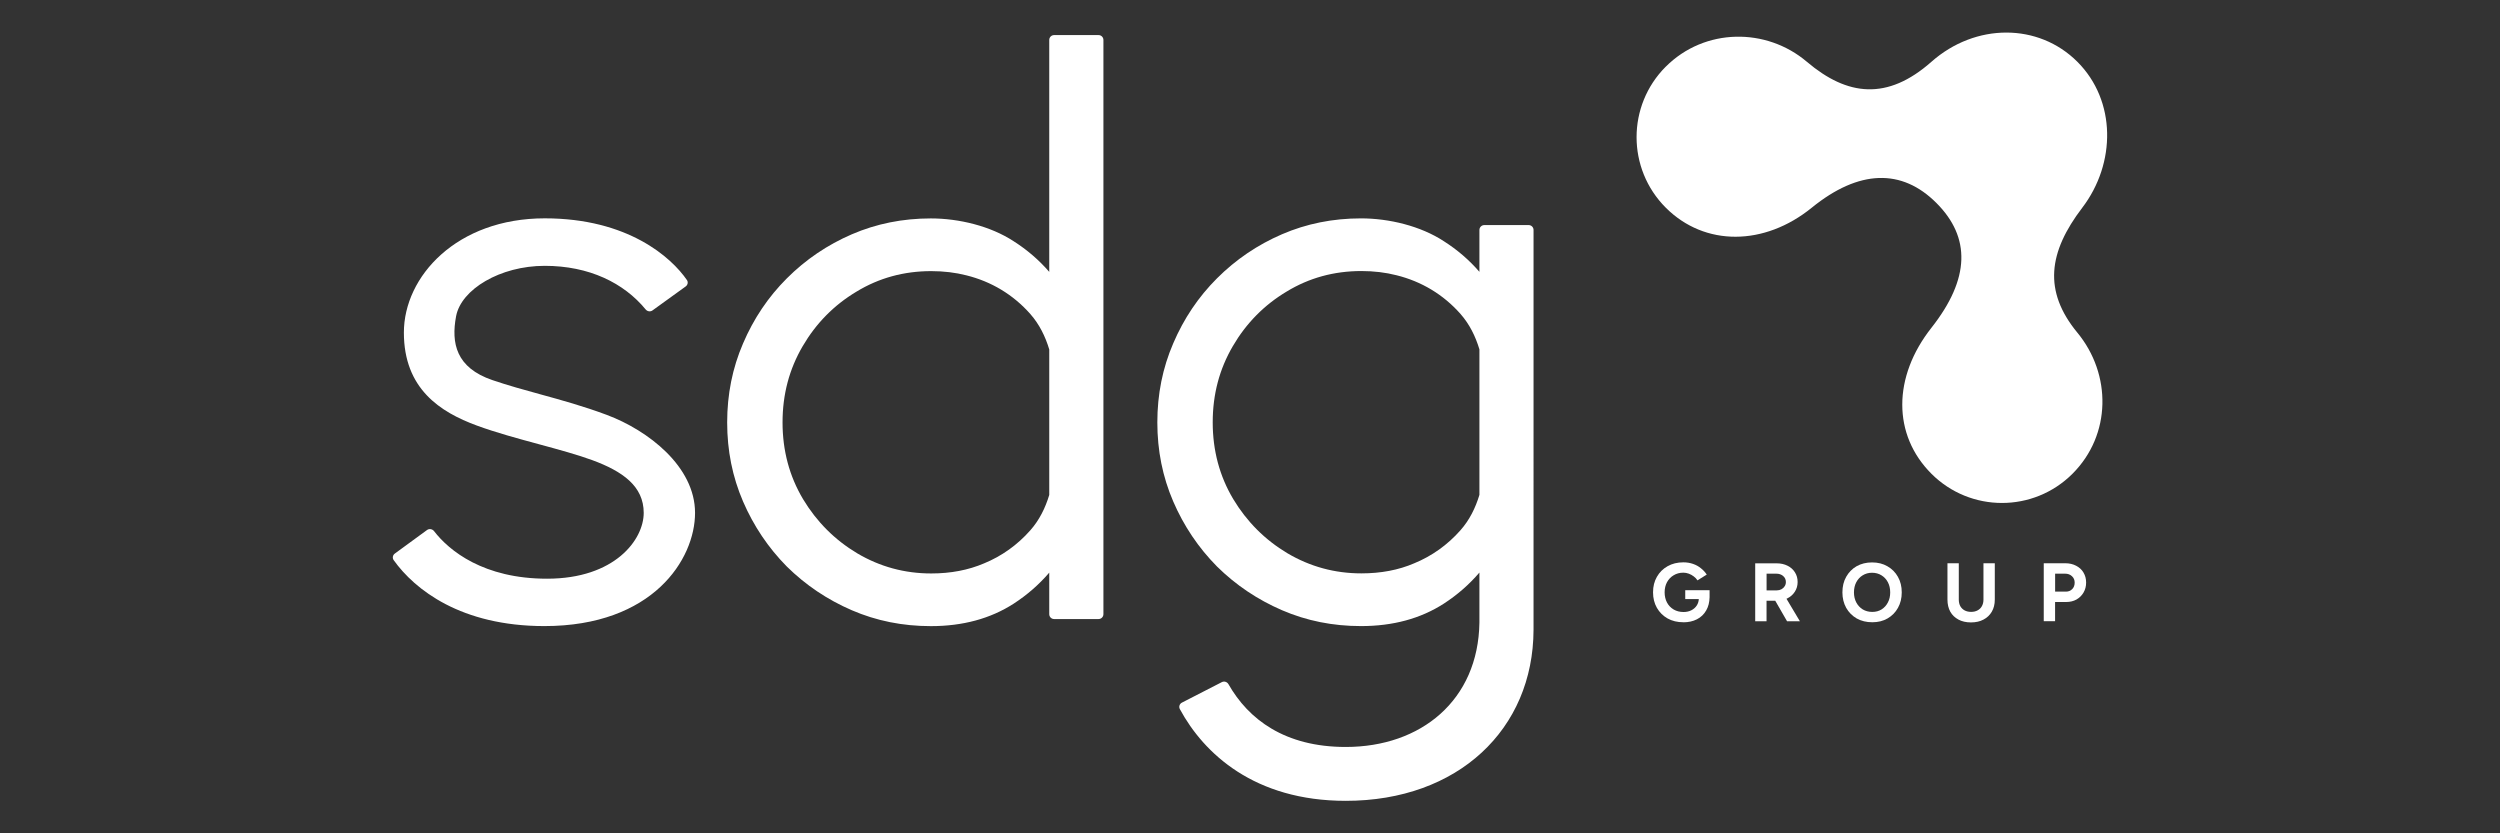 <svg viewBox="0 0 600 200" xmlns="http://www.w3.org/2000/svg" id="Capa_1">
  <rect x="0" y="0" width="600" height="200" fill="#333333" stroke="none"/>
  <defs>
    <style>
      .cls-1 {
        fill: #fff;
        fill-rule: evenodd;
      }
    </style>
  </defs>
  <path d="M399.79,15.99c-9.35,9.35-9.35,24.51,0,33.86,9.35,9.35,23.66,9.23,35.03,0,11.37-9.23,21.65-9.41,29.91-1.14,8.27,8.27,8.1,18.17-1.19,29.96-9.3,11.79-9.35,25.68,0,35.03,9.35,9.35,24.51,9.35,33.86,0,9.35-9.35,9.4-23.88,1.17-33.86-8.23-9.99-6.96-19.32,1.17-29.98,8.13-10.66,8.18-25.68-1.17-35.03-9.35-9.35-24.45-9.35-35.03,0-10.58,9.35-20.17,8.25-29.89,0-9.72-8.25-24.51-8.18-33.86,1.17Z" class="cls-1"></path>
  <path d="M263.65,8.42h-10.66c-.65,0-1.17.52-1.17,1.17v55.66c-2.45-2.83-5.29-5.28-8.54-7.35-5.57-3.65-13.13-5.48-19.88-5.48s-13.07,1.27-18.96,3.81c-5.88,2.54-11.09,6.07-15.61,10.59-4.46,4.46-7.96,9.66-10.5,15.61-2.54,5.88-3.81,12.2-3.81,18.96s1.27,13.07,3.81,18.96c2.54,5.88,6.04,11.09,10.5,15.61,4.52,4.46,9.73,7.96,15.61,10.5,5.88,2.54,12.2,3.81,18.96,3.81,7.68,0,14.31-1.8,19.88-5.39,3.25-2.11,6.09-4.59,8.54-7.45v9.97c0,.65.52,1.17,1.17,1.17h10.66c.65,0,1.17-.52,1.17-1.17V9.59c0-.65-.52-1.17-1.17-1.17ZM251.82,118.79c-.95,3.15-2.38,6.03-4.53,8.47-3.13,3.55-6.9,6.22-11.12,7.95-3.76,1.61-7.99,2.42-12.68,2.42-6.38,0-12.3-1.61-17.75-4.83-5.39-3.22-9.73-7.56-13.01-13.01-3.28-5.51-4.92-11.65-4.92-18.4s1.61-12.79,4.83-18.3c3.22-5.51,7.53-9.88,12.92-13.1,5.39-3.28,11.37-4.92,17.93-4.92,3,0,5.81.34,8.43,1.01,5.94,1.47,11.23,4.6,15.37,9.3,2.15,2.45,3.58,5.33,4.53,8.49v34.93Z" class="cls-1"></path>
  <path d="M130.74,52.4c19.96,0,30.37,9.36,34.12,14.81.35.5.2,1.18-.3,1.54-2.57,1.83-6.25,4.51-7.96,5.75-.52.38-1.23.26-1.64-.23-5.22-6.35-13.54-10.47-24.23-10.47s-20.06,5.65-21.27,12.1c-1.21,6.45-.02,12.35,8.73,15.33,3.79,1.29,7.58,2.33,11.47,3.4h0s0,0,0,0h0c5.09,1.4,10.34,2.84,15.96,4.94,9.91,3.71,21.19,12.38,21.19,23.52s-10.12,27.17-36.17,27.17c-19.98,0-31.08-8.72-36.16-15.83-.36-.51-.23-1.2.27-1.57l7.73-5.65c.53-.39,1.28-.26,1.69.26,3.64,4.73,11.91,11.42,27.12,11.42,16.29,0,23.2-9.38,23.2-15.8s-5.08-9.98-12.36-12.66c-3.53-1.3-8.03-2.52-12.73-3.8-5.07-1.37-10.37-2.81-14.94-4.49-8.81-3.23-17.53-8.83-17.53-22.32s12.7-27.42,33.82-27.42Z" class="cls-1"></path>
  <path d="M366.89,54.02h-10.66c-.64,0-1.17.52-1.17,1.17v10.05c-2.44-2.83-5.29-5.28-8.54-7.35-5.57-3.65-13.13-5.48-19.88-5.48s-13.07,1.27-18.96,3.81c-5.88,2.54-11.09,6.07-15.61,10.59-4.46,4.46-7.96,9.66-10.5,15.61-2.54,5.88-3.81,12.2-3.81,18.96s1.27,13.07,3.81,18.96c2.54,5.89,6.04,11.09,10.5,15.61,4.52,4.46,9.73,7.96,15.61,10.5,5.88,2.54,12.2,3.81,18.96,3.81,7.68,0,14.31-1.8,19.88-5.39,3.25-2.11,6.09-4.59,8.54-7.46v12.01c-.27,18.65-14.02,29.85-32.08,29.85-14.63,0-23.35-6.63-28.15-15.07-.32-.56-1.02-.78-1.59-.49l-9.58,4.92c-.57.29-.8.99-.49,1.56,5.77,10.68,17.91,22.01,39.81,22.01,26.97,0,45-17.19,45.07-41.04h0V55.19c0-.65-.52-1.17-1.17-1.17ZM355.06,118.77c-.95,3.15-2.38,6.03-4.53,8.47-3.13,3.55-6.9,6.22-11.12,7.95-3.76,1.62-7.99,2.42-12.68,2.42-6.38,0-12.3-1.61-17.75-4.83-5.39-3.22-9.73-7.56-13.01-13.01-3.28-5.51-4.92-11.65-4.92-18.4s1.61-12.79,4.83-18.3c3.22-5.51,7.53-9.88,12.92-13.1,5.39-3.28,11.37-4.92,17.93-4.92,3,0,5.81.34,8.43,1.01,5.94,1.47,11.23,4.6,15.37,9.3,2.15,2.45,3.58,5.33,4.53,8.49v34.93Z" class="cls-1"></path>
  <path d="M500.04,137.41c-.42-.7-1.01-1.24-1.77-1.63-.76-.4-1.62-.6-2.6-.6h-5.17v13.91h2.72v-4.61h2.66c.94,0,1.77-.2,2.48-.6.72-.41,1.28-.97,1.69-1.67.41-.7.62-1.5.62-2.4s-.21-1.71-.64-2.4ZM497.32,141.39c-.38.4-.88.6-1.49.6h-2.6v-4.31h2.38c.68,0,1.22.2,1.65.6.44.4.66.91.66,1.55s-.2,1.16-.6,1.57Z" class="cls-1"></path>
  <path d="M470.02,148.7c.85.45,1.85.68,3,.68s2.17-.22,3.02-.68c.86-.45,1.52-1.08,1.99-1.89.48-.82.72-1.79.72-2.9v-8.72h-2.72v8.72c0,.6-.13,1.12-.38,1.57-.24.44-.58.77-1.03,1.01-.44.24-.95.36-1.55.36s-1.12-.12-1.57-.36c-.44-.24-.78-.58-1.03-1.01-.24-.45-.36-.97-.36-1.57v-8.72h-2.72v8.72c0,1.11.23,2.08.68,2.9.46.81,1.12,1.44,1.97,1.89Z" class="cls-1"></path>
  <path d="M455.51,138.45c-.61-1.09-1.45-1.93-2.52-2.54-1.06-.62-2.29-.93-3.7-.93s-2.62.31-3.7.91c-1.06.61-1.89,1.46-2.5,2.54-.61,1.07-.91,2.32-.91,3.74s.31,2.63.91,3.72c.61,1.07,1.45,1.92,2.52,2.54,1.09.61,2.33.91,3.74.91s2.6-.3,3.66-.91c1.07-.62,1.91-1.47,2.5-2.54.61-1.09.91-2.32.91-3.72s-.3-2.64-.91-3.72ZM453.09,144.59c-.36.7-.86,1.26-1.51,1.67-.64.4-1.38.6-2.23.6s-1.62-.2-2.29-.6c-.66-.41-1.18-.97-1.55-1.67-.37-.7-.56-1.51-.56-2.42s.19-1.74.56-2.44c.37-.7.88-1.25,1.53-1.65.66-.41,1.41-.62,2.25-.62s1.62.21,2.27.62c.65.4,1.16.95,1.53,1.65.37.7.56,1.52.56,2.44s-.18,1.72-.56,2.42Z" class="cls-1"></path>
  <path d="M428.76,143.7c.06-.03.12-.05.18-.08.77-.38,1.37-.91,1.81-1.59.45-.69.68-1.47.68-2.34s-.21-1.66-.64-2.32c-.42-.68-1.01-1.21-1.77-1.59-.76-.38-1.62-.58-2.6-.58h-5.17v13.91h2.72v-4.93h2.09l2.84,4.93h3.08l-3.22-5.4ZM428.3,140.71c-.19.31-.44.54-.77.72-.32.17-.68.26-1.09.26h-2.46v-4.01h2.32c.68,0,1.22.19,1.65.56.44.37.66.85.66,1.45,0,.38-.1.73-.3,1.03Z" class="cls-1"></path>
  <path d="M404,149.34c-1.42,0-2.68-.3-3.78-.91-1.09-.62-1.94-1.47-2.56-2.54-.62-1.09-.93-2.33-.93-3.74s.31-2.64.93-3.72c.62-1.09,1.48-1.93,2.56-2.54,1.1-.62,2.36-.93,3.78-.93.85,0,1.63.13,2.34.38.72.25,1.35.6,1.89,1.05.56.44,1.02.94,1.39,1.51l-2.23,1.39c-.22-.36-.52-.68-.89-.95-.36-.28-.76-.5-1.19-.66-.44-.16-.87-.24-1.31-.24-.87,0-1.65.21-2.32.62-.68.4-1.2.95-1.59,1.65-.38.7-.58,1.52-.58,2.44s.19,1.73.56,2.44c.38.72.92,1.28,1.61,1.69.69.4,1.48.6,2.38.6.7,0,1.33-.14,1.87-.42.56-.28.99-.67,1.31-1.17.28-.44.44-.95.47-1.51h-3.25v-2.13h5.84v1.69h0c-.03,1.23-.3,2.28-.81,3.16-.53.93-1.27,1.64-2.23,2.13-.94.48-2.03.72-3.26.72Z" class="cls-1"></path>
</svg>